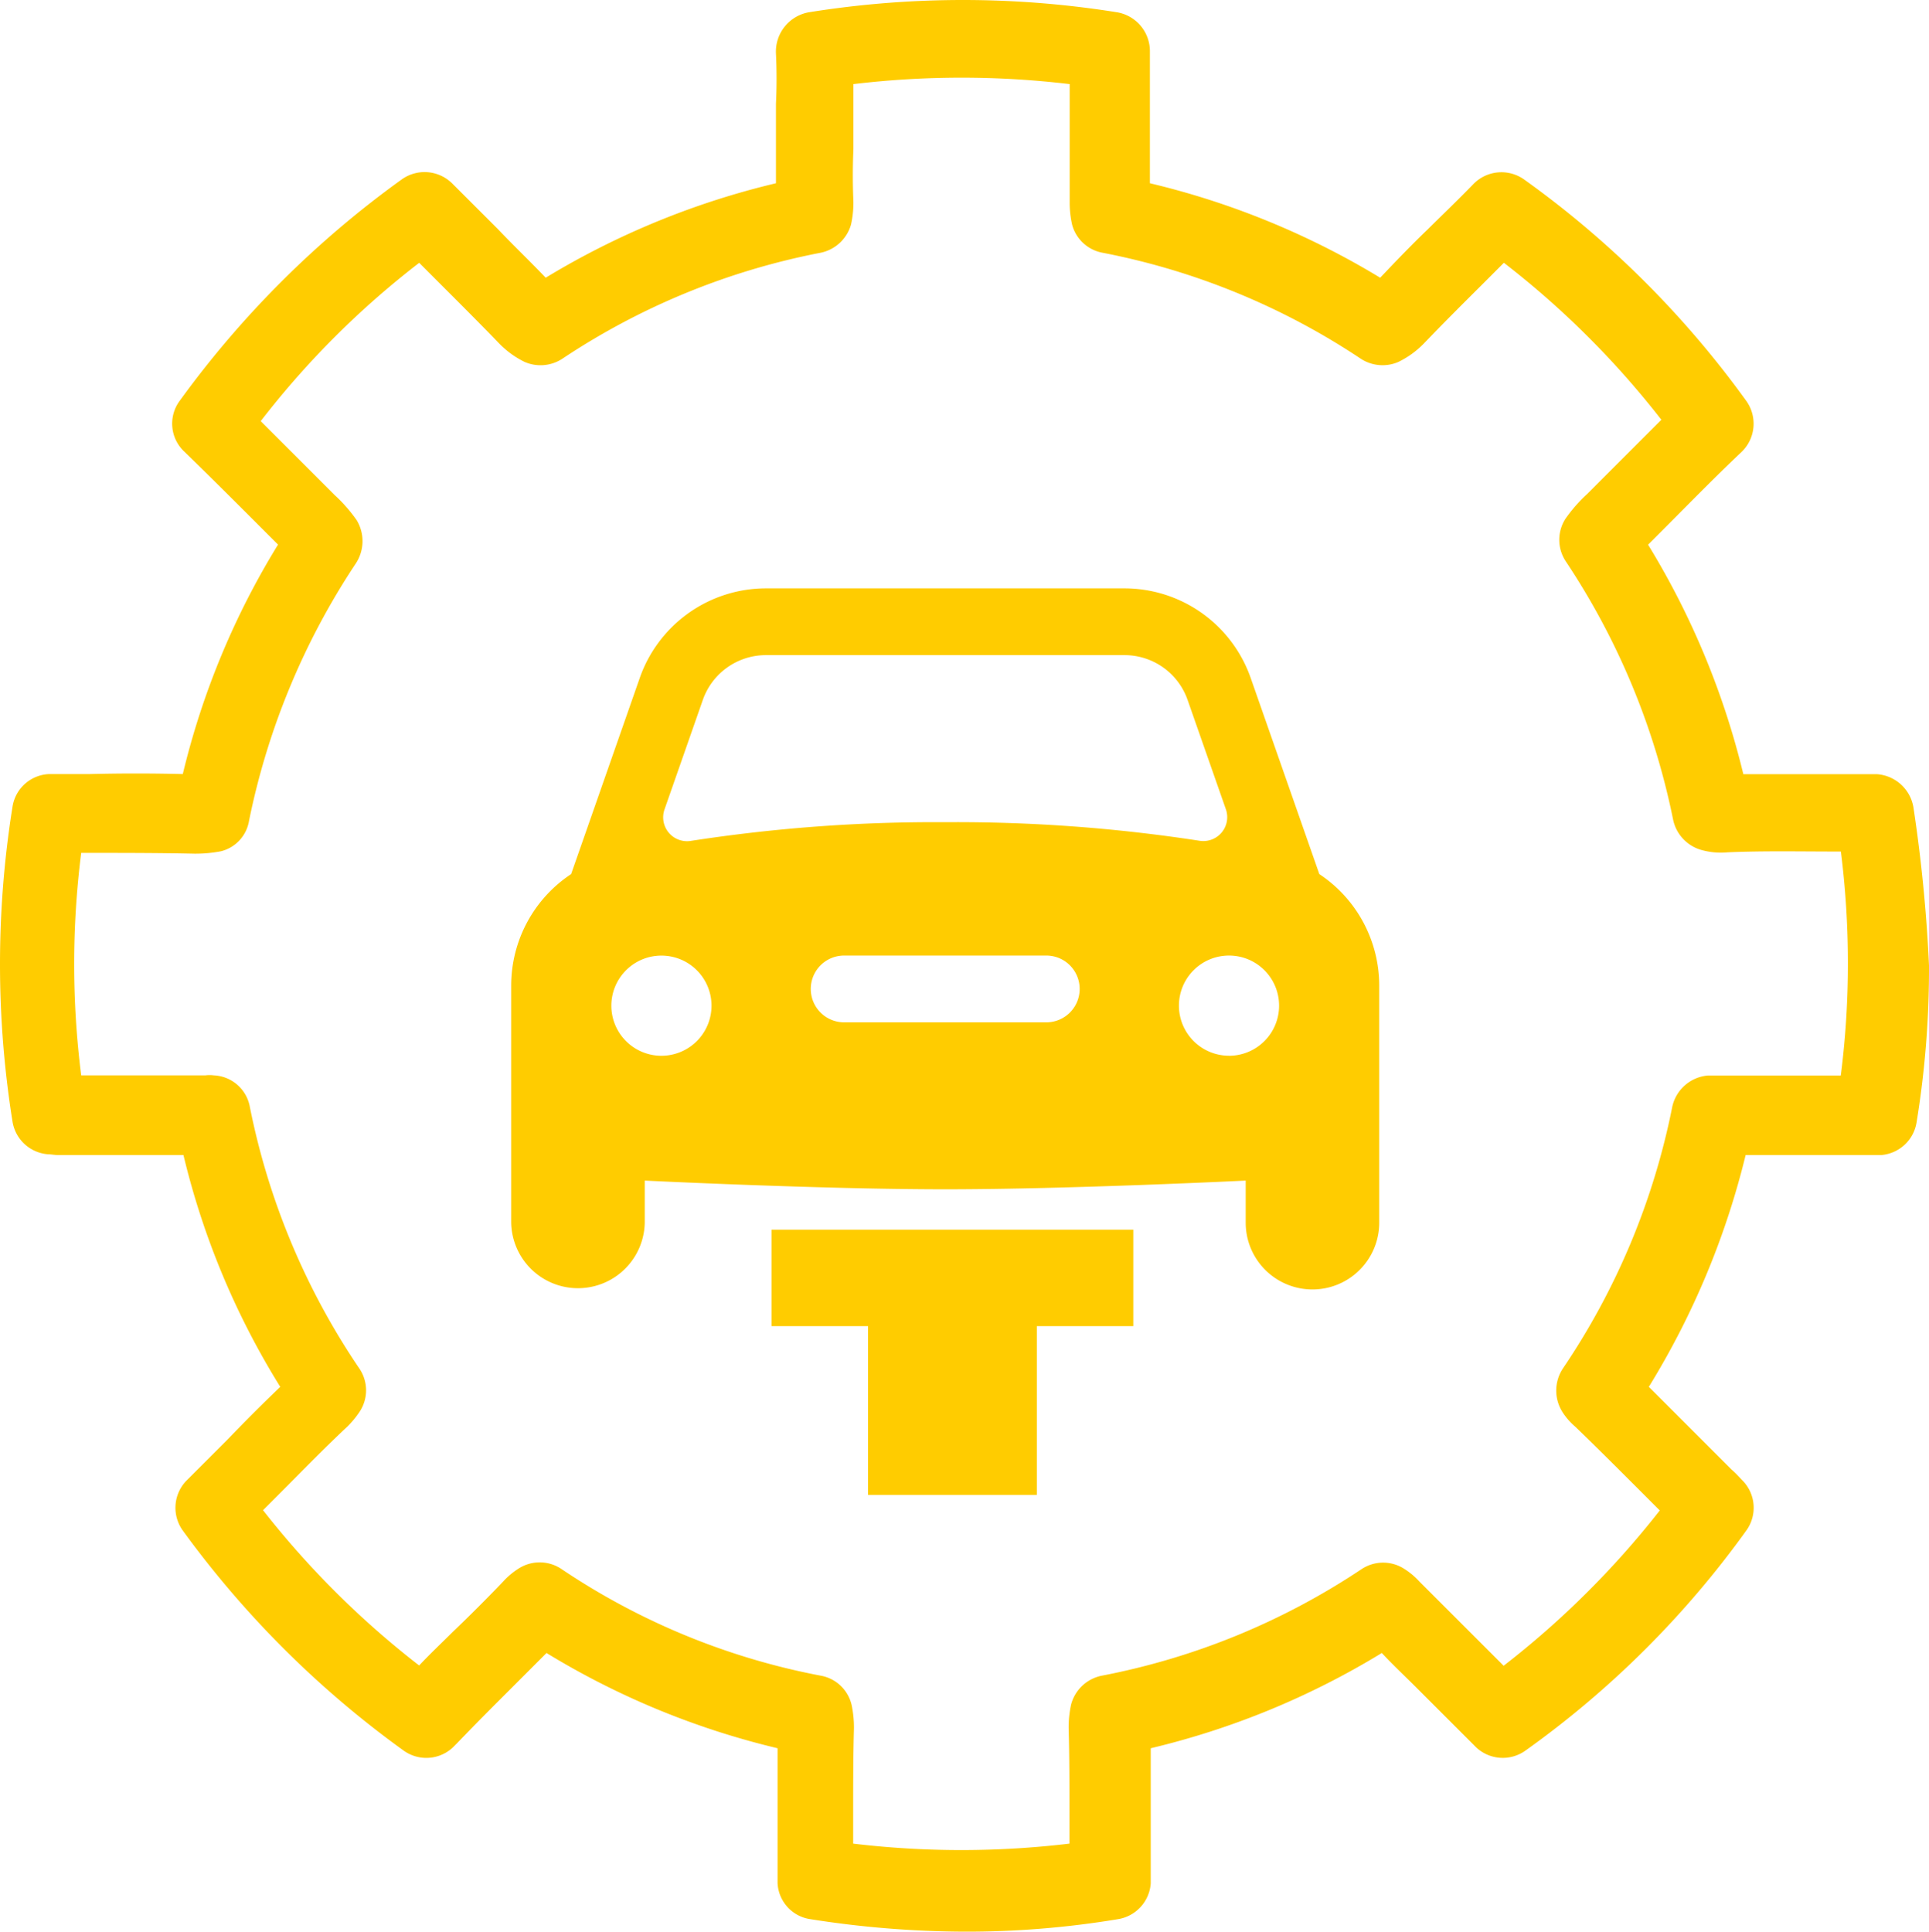 <svg xmlns="http://www.w3.org/2000/svg" width="80" height="80.121" viewBox="0 0 80 80.121"><g id="e67e5745-ee47-41a6-8ee1-7b285a675cfb" data-name="レイヤー 2"><g id="a879ae3d-a3df-417a-be98-de8e7622a666" data-name="レイヤー 1"><path d="M79.352,33.468a1.653,1.653,0,0,0-1.521-1.36H72.3a33.127,33.127,0,0,0-3.95-9.518l.453-.453c1.133-1.133,2.266-2.3,3.432-3.4a1.625,1.625,0,0,0,.194-2.1A40.142,40.142,0,0,0,63.2,7.438a1.625,1.625,0,0,0-2.1.2C60.478,8.28,59.83,8.9,59.215,9.51c-.68.648-1.328,1.328-1.975,2.008A33.241,33.241,0,0,0,47.689,7.6V2.129A1.636,1.636,0,0,0,46.329.51a40.337,40.337,0,0,0-12.788,0,1.657,1.657,0,0,0-1.36,1.716c.033.68.033,1.392,0,2.072V7.6a33.223,33.223,0,0,0-9.55,3.918c-.648-.68-1.328-1.328-1.975-2.008L18.778,7.633a1.627,1.627,0,0,0-2.105-.2,40.785,40.785,0,0,0-9.227,9.2,1.589,1.589,0,0,0,.2,2.1c1.165,1.133,2.3,2.267,3.431,3.4l.454.453a32.719,32.719,0,0,0-3.95,9.518c-1.295-.032-2.59-.032-3.853,0H2.04a1.6,1.6,0,0,0-1.522,1.36,41.342,41.342,0,0,0,0,13.048,1.615,1.615,0,0,0,1.457,1.359c.129,0,.291.033.421.033H7.608a32.573,32.573,0,0,0,4.015,9.615c-.745.713-1.489,1.457-2.2,2.2l-1.23,1.23-.486.486a1.615,1.615,0,0,0-.129,2.039,40.847,40.847,0,0,0,9.162,9.13,1.612,1.612,0,0,0,2.04-.129l.162-.162c.744-.777,1.489-1.522,2.234-2.266l1.489-1.49a33.1,33.1,0,0,0,9.583,3.95v5.6a1.588,1.588,0,0,0,1.36,1.489,41.649,41.649,0,0,0,6.378.518,38.149,38.149,0,0,0,6.378-.518,1.618,1.618,0,0,0,1.36-1.489v-5.6a33.111,33.111,0,0,0,9.583-3.95c.485.518,1,1,1.489,1.49l2.234,2.234.194.194a1.615,1.615,0,0,0,2.04.129,39.542,39.542,0,0,0,9.162-9.13,1.612,1.612,0,0,0-.129-2.039c-.13-.13-.292-.324-.486-.486l-1.23-1.23-2.2-2.2a33.445,33.445,0,0,0,4.015-9.615h5.633a1.616,1.616,0,0,0,1.457-1.36A39.528,39.528,0,0,0,80,40.04,62.652,62.652,0,0,0,79.352,33.468Zm-3.01,11.137h-5.5a1.655,1.655,0,0,0-1.49,1.3,29.64,29.64,0,0,1-4.532,10.846,1.664,1.664,0,0,0,0,1.846,2.767,2.767,0,0,0,.518.582c.939.907,1.878,1.846,2.817,2.785l.679.68a36.933,36.933,0,0,1-6.475,6.442l-1.392-1.392-2.1-2.1a3.077,3.077,0,0,0-.615-.518,1.619,1.619,0,0,0-1.781,0A29.385,29.385,0,0,1,45.682,69.5a1.647,1.647,0,0,0-1.263,1.2,4.529,4.529,0,0,0-.1.971c.033,1.166.033,2.3.033,3.465v1.327a37.794,37.794,0,0,1-8.969,0V75.136c0-1.166,0-2.3.033-3.465a4.529,4.529,0,0,0-.1-.971,1.6,1.6,0,0,0-1.263-1.2,28.942,28.942,0,0,1-10.781-4.435,1.619,1.619,0,0,0-1.781,0,3.077,3.077,0,0,0-.615.518c-.68.712-1.392,1.424-2.1,2.1-.453.453-.939.907-1.392,1.392a36.933,36.933,0,0,1-6.475-6.442l.679-.68c.939-.939,1.846-1.878,2.817-2.785a3.9,3.9,0,0,0,.486-.582,1.609,1.609,0,0,0,0-1.846A29.642,29.642,0,0,1,10.36,45.9a1.588,1.588,0,0,0-1.489-1.3,1.32,1.32,0,0,0-.356,0H3.367a36.716,36.716,0,0,1,0-9.227h.227c1.457,0,2.978,0,4.468.033a5.616,5.616,0,0,0,1.1-.1,1.561,1.561,0,0,0,1.166-1.263,30.087,30.087,0,0,1,4.435-10.684,1.685,1.685,0,0,0,.033-1.781,6.3,6.3,0,0,0-.907-1.036l-.647-.647-2.429-2.428A36.134,36.134,0,0,1,17.386,10.9l.906.907c.81.809,1.619,1.619,2.4,2.428a3.787,3.787,0,0,0,1.068.777,1.652,1.652,0,0,0,1.554-.129,29.334,29.334,0,0,1,10.717-4.4,1.657,1.657,0,0,0,1.262-1.166,4.169,4.169,0,0,0,.1-.939c-.032-.744-.032-1.457,0-2.2V3.488a37.794,37.794,0,0,1,8.969,0V8.377a4.169,4.169,0,0,0,.1.939,1.607,1.607,0,0,0,1.262,1.166,29.334,29.334,0,0,1,10.717,4.4,1.652,1.652,0,0,0,1.554.129,3.787,3.787,0,0,0,1.068-.777c.777-.809,1.586-1.619,2.4-2.428l.906-.907A36.631,36.631,0,0,1,68.9,17.41l-2.428,2.428-.647.648a6.256,6.256,0,0,0-.907,1.036,1.617,1.617,0,0,0,.032,1.78,30.071,30.071,0,0,1,4.436,10.684,1.657,1.657,0,0,0,1.165,1.263,2.988,2.988,0,0,0,1.1.1c1.489-.065,3.011-.032,4.468-.032h.227a37.072,37.072,0,0,1,.291,4.629A36.445,36.445,0,0,1,76.342,44.605Z" style="fill:#fc0"/><path d="M54.716,36.253l-2.849-8.141a5.548,5.548,0,0,0-5.23-3.71H31.764a5.547,5.547,0,0,0-5.229,3.708l-2.849,8.142A5.544,5.544,0,0,0,21.2,40.885V50.71a2.77,2.77,0,0,0,5.539,0V48.964s7.312.361,12.461.361,12.462-.361,12.462-.361V50.71a2.769,2.769,0,0,0,5.538,0V40.885A5.547,5.547,0,0,0,54.716,36.253ZM27.563,33.559l1.586-4.534a2.772,2.772,0,0,1,2.615-1.854H46.637a2.77,2.77,0,0,1,2.614,1.854l1.587,4.534a.991.991,0,0,1-1.091,1.311A66.189,66.189,0,0,0,39.2,34.1a66.185,66.185,0,0,0-10.546.775A.99.99,0,0,1,27.563,33.559Zm-.132,10.228a2.077,2.077,0,1,1,2.077-2.077A2.078,2.078,0,0,1,27.431,43.787ZM43.354,42.4H35.047a1.385,1.385,0,1,1,0-2.769h8.307a1.385,1.385,0,1,1,0,2.769Zm7.616,1.385a2.077,2.077,0,1,1,2.077-2.077A2.078,2.078,0,0,1,50.97,43.787Z" style="fill:#fc0"/><rect x="32" y="51" width="15" height="4" style="fill:#fc0"/><rect x="36" y="54" width="7" height="8" style="fill:#fc0"/></g></g></svg>